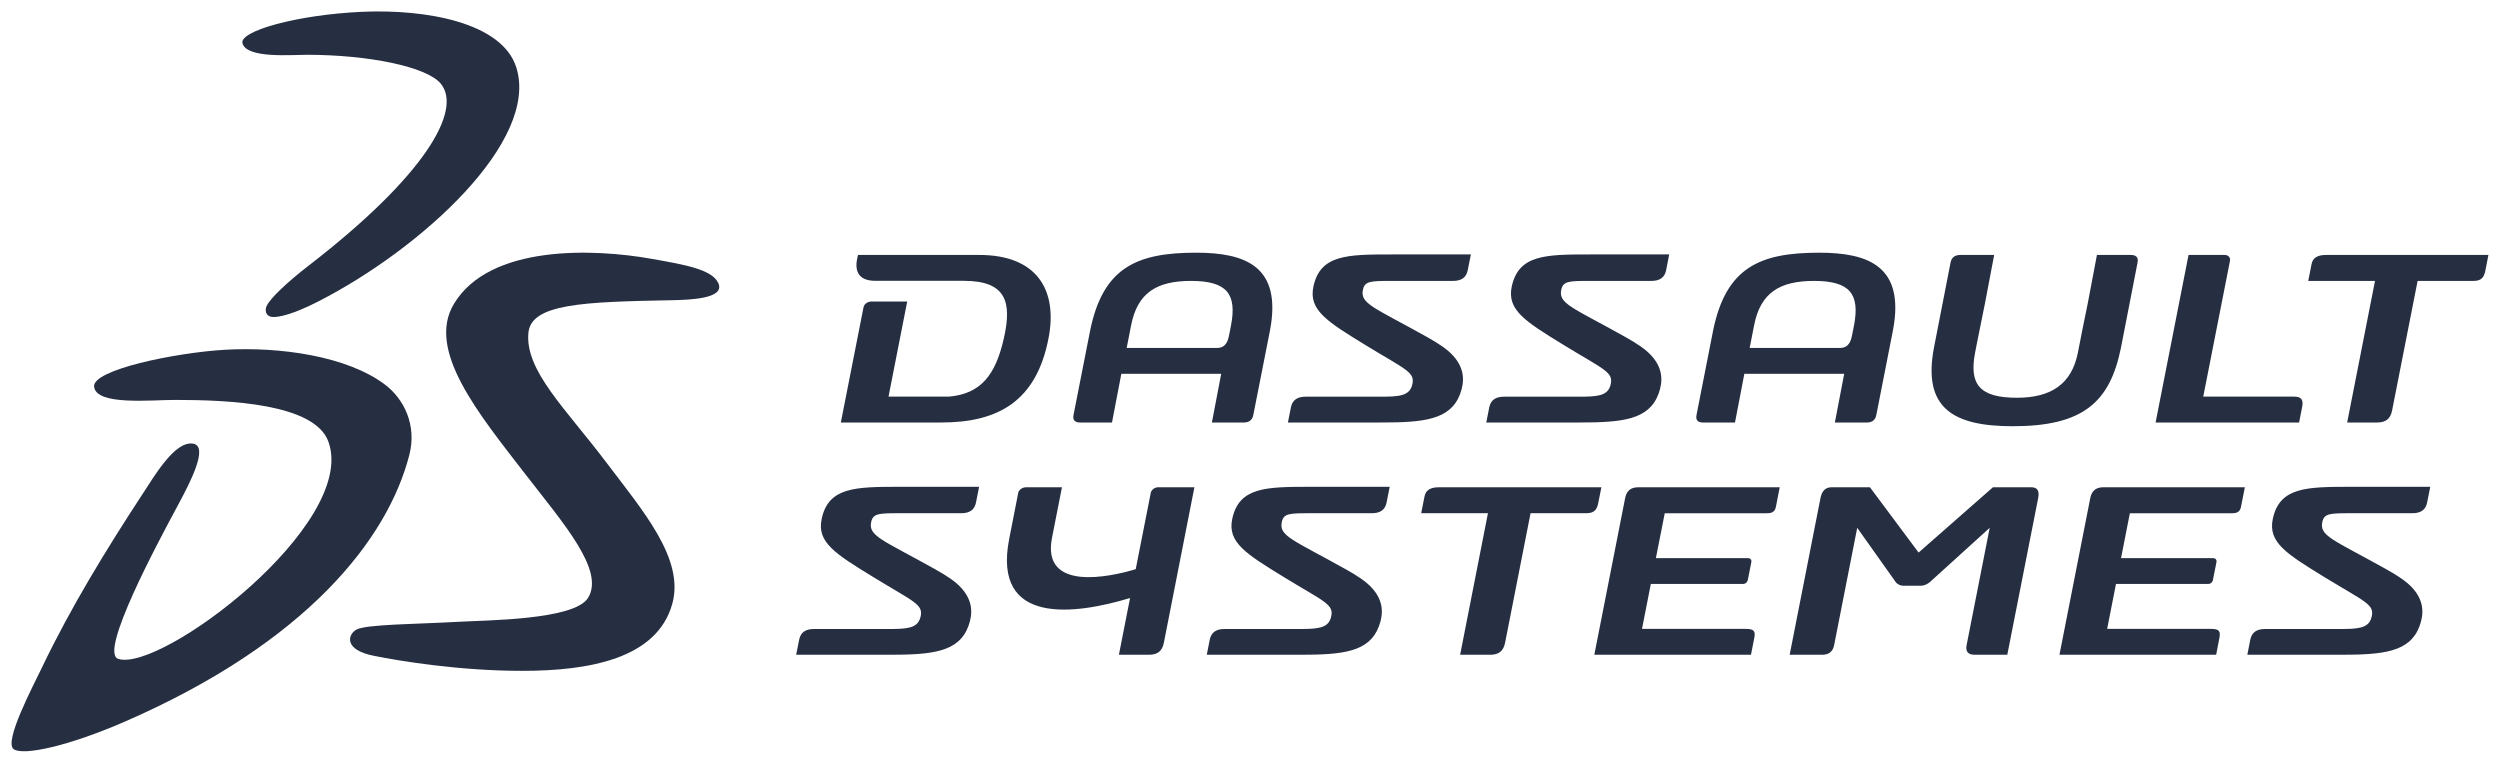 <svg width="118" height="36" viewBox="0 0 118 36" fill="none" xmlns="http://www.w3.org/2000/svg">
<g clip-path="url(#clip0_816_3495)">
<path fill-rule="evenodd" clip-rule="evenodd" d="M17.052 0.559C20.096 0.417 23.698 1.058 24.369 3.18C25.468 6.659 19.894 11.731 15.037 14.221C13.846 14.832 13.124 14.999 12.824 14.957C12.537 14.917 12.492 14.635 12.586 14.44C12.759 14.075 13.542 13.329 14.591 12.519C20.058 8.299 21.836 5.203 20.804 3.948C20.142 3.144 17.37 2.586 14.492 2.586C13.71 2.586 11.657 2.765 11.446 2.05C11.274 1.464 14.03 0.7 17.052 0.559Z" fill="#262E42"/>
<path fill-rule="evenodd" clip-rule="evenodd" d="M10.614 16.509C13.224 16.359 16.394 16.809 18.174 18.156C19.06 18.824 19.682 20.055 19.322 21.467C18.294 25.472 14.458 30.318 5.935 34.042C3.224 35.226 1.093 35.679 0.646 35.361C0.165 35.02 1.563 32.377 1.984 31.499C3.344 28.658 5.044 25.891 6.702 23.359C7.312 22.427 8.254 20.81 9.108 20.939C9.871 21.055 8.977 22.773 8.388 23.866C7.399 25.699 4.676 30.791 5.574 31.096C7.561 31.769 16.88 24.762 15.506 20.86C14.869 19.049 10.822 18.876 8.274 18.876C7.115 18.876 4.583 19.147 4.443 18.27C4.292 17.46 8.289 16.645 10.614 16.509Z" fill="#262E42"/>
<path fill-rule="evenodd" clip-rule="evenodd" d="M30.77 12.219C32.337 12.498 33.614 12.715 33.907 13.368C34.236 14.109 32.53 14.154 31.67 14.171C27.549 14.25 25.064 14.33 24.94 15.714C24.778 17.495 26.701 19.289 28.6 21.803C30.334 24.099 32.307 26.363 31.738 28.476C31.03 31.107 27.765 31.664 24.658 31.664C21.681 31.667 18.86 31.195 17.676 30.962C16.2 30.674 16.419 29.954 16.813 29.722C17.252 29.463 19.761 29.457 21.505 29.355C22.94 29.271 27.107 29.273 27.757 28.218C28.554 26.927 26.603 24.716 24.812 22.401C22.576 19.512 20.121 16.53 21.42 14.352C23.102 11.534 28.021 11.727 30.77 12.219Z" fill="#262E42"/>
<path fill-rule="evenodd" clip-rule="evenodd" d="M95.001 20.118C98.311 20.118 99.586 18.999 100.109 16.413L100.894 12.385C100.946 12.115 100.783 12.034 100.576 12.034H98.975L98.536 14.351L98.284 15.585L98.074 16.657C97.781 18.116 96.825 18.774 95.204 18.774C93.421 18.774 92.944 18.133 93.222 16.657C93.222 16.657 93.291 16.288 93.315 16.177L93.684 14.351L94.125 12.034H92.523C92.316 12.034 92.121 12.115 92.068 12.385L91.282 16.413C90.744 19.253 92.174 20.118 95.001 20.118ZM38.784 24.487C38.544 25.599 39.425 26.137 41.215 27.235C43.17 28.434 43.618 28.526 43.438 29.158C43.293 29.668 42.78 29.689 41.899 29.689H38.414C38.018 29.689 37.788 29.85 37.719 30.199L37.579 30.905H41.974C43.985 30.905 45.246 30.782 45.703 29.568C45.926 28.975 45.923 28.363 45.38 27.758C45.104 27.449 44.696 27.179 44.133 26.865C41.621 25.462 40.966 25.3 41.124 24.62C41.214 24.238 41.481 24.224 42.426 24.224H45.372C45.77 24.224 46 24.063 46.068 23.714L46.214 22.977H42.485C40.373 22.977 39.105 22.989 38.784 24.487ZM58.163 24.487C57.925 25.599 58.805 26.137 60.593 27.235C62.551 28.434 62.998 28.526 62.817 29.158C62.672 29.668 62.159 29.689 61.278 29.689H57.794C57.398 29.689 57.167 29.85 57.099 30.199L56.96 30.905H61.354C63.366 30.905 64.626 30.782 65.082 29.568C65.307 28.975 65.305 28.363 64.762 27.758C64.484 27.449 64.077 27.179 63.512 26.865C61.001 25.462 60.346 25.3 60.505 24.62C60.593 24.238 60.861 24.224 61.806 24.224H64.754C65.149 24.224 65.38 24.063 65.448 23.714L65.594 22.977H61.865C59.753 22.977 58.486 22.989 58.163 24.487ZM107.277 24.487C107.039 25.599 107.919 26.137 109.706 27.235C111.664 28.434 112.112 28.526 111.929 29.158C111.786 29.668 111.273 29.689 110.393 29.689H106.907C106.511 29.689 106.281 29.85 106.212 30.199L106.074 30.905H110.468C112.478 30.905 113.739 30.782 114.196 29.568C114.42 28.975 114.417 28.363 113.874 27.758C113.598 27.449 113.189 27.179 112.626 26.865C110.115 25.462 109.458 25.3 109.618 24.62C109.706 24.238 109.975 24.224 110.92 24.224H113.867C114.263 24.224 114.493 24.063 114.562 23.714L114.708 22.977H110.98C108.867 22.977 107.599 22.989 107.277 24.487ZM78.277 18.604C78.499 18.01 78.497 17.398 77.954 16.794C77.677 16.485 77.27 16.215 76.705 15.899C74.194 14.496 73.539 14.336 73.696 13.656C73.786 13.275 74.054 13.259 75 13.259H77.945C78.342 13.259 78.573 13.099 78.642 12.75L78.786 12.009H75.058C72.946 12.009 71.678 12.022 71.355 13.522C71.117 14.633 71.998 15.173 73.786 16.271C75.743 17.47 76.189 17.561 76.01 18.195C75.865 18.704 75.352 18.724 74.472 18.724H70.987C70.59 18.724 70.36 18.885 70.291 19.235L70.153 19.942H74.547C76.557 19.942 77.819 19.819 78.277 18.604ZM68.914 18.604C69.136 18.01 69.134 17.398 68.593 16.794C68.315 16.485 67.907 16.215 67.343 15.899C64.831 14.496 64.176 14.336 64.335 13.656C64.424 13.275 64.69 13.259 65.638 13.259H68.583C68.98 13.259 69.21 13.099 69.278 12.75L69.425 12.009H65.695C63.583 12.009 62.316 12.022 61.994 13.522C61.755 14.633 62.636 15.173 64.424 16.271C66.38 17.47 66.828 17.561 66.648 18.195C66.504 18.704 65.991 18.724 65.109 18.724H61.626C61.228 18.724 60.999 18.885 60.929 19.235L60.79 19.942H65.185C67.196 19.942 68.456 19.819 68.914 18.604ZM109.786 12.034C109.389 12.034 109.165 12.168 109.106 12.463L108.949 13.261H112.1L110.786 19.942H112.199C112.596 19.942 112.828 19.781 112.906 19.379L114.111 13.261H116.741C117.114 13.261 117.244 13.099 117.309 12.777L117.453 12.034H109.786ZM41.133 14.232C40.934 14.232 40.785 14.366 40.759 14.5L39.687 19.942H44.427C47.082 19.942 48.922 18.967 49.496 15.937C49.925 13.682 48.935 12.034 46.231 12.034H40.498C40.498 12.034 40.486 12.089 40.474 12.136C40.345 12.668 40.413 13.255 41.319 13.255H45.486C47.491 13.255 47.778 14.246 47.377 15.991C46.984 17.704 46.298 18.586 44.793 18.721H41.938L42.82 14.232L41.133 14.232ZM108.663 19.202C108.731 18.855 108.608 18.721 108.287 18.721H103.993L105.257 12.302C105.282 12.168 105.184 12.034 105.012 12.034H103.299L101.744 19.942H108.517L108.663 19.202ZM95.88 22.999H94.067L90.558 26.081L88.261 22.999H86.45C86.153 22.999 85.989 23.185 85.927 23.508L84.472 30.905H86.01C86.333 30.905 86.513 30.745 86.571 30.45L87.661 24.913L89.43 27.406C89.482 27.512 89.63 27.647 89.852 27.647H90.648C90.871 27.647 91.07 27.512 91.166 27.406L93.914 24.913L92.824 30.45C92.766 30.745 92.883 30.905 93.207 30.905H94.744L96.202 23.508C96.263 23.185 96.178 22.999 95.88 22.999ZM76.707 23.508L75.252 30.905H82.646L82.801 30.114C82.866 29.791 82.786 29.684 82.414 29.684H77.502L77.919 27.563H82.261C82.386 27.563 82.475 27.483 82.497 27.374L82.663 26.533C82.683 26.426 82.624 26.345 82.501 26.345H78.158L78.576 24.226H83.315C83.538 24.226 83.761 24.226 83.821 23.931L84.002 22.999H77.328C76.981 22.999 76.775 23.158 76.707 23.508ZM98.661 23.508L97.206 30.905H104.602L104.755 30.114C104.819 29.791 104.741 29.684 104.369 29.684H99.457L99.874 27.563H104.216C104.34 27.563 104.431 27.483 104.45 27.374L104.617 26.533C104.638 26.426 104.577 26.345 104.456 26.345H100.113L100.529 24.226H105.269C105.494 24.226 105.715 24.226 105.773 23.931L105.957 22.999H99.283C98.935 22.999 98.731 23.158 98.661 23.508ZM54.316 23.265L53.606 26.865C52.366 27.242 49.153 27.93 49.655 25.384L50.124 22.999H48.436C48.237 22.999 48.087 23.131 48.06 23.265L47.634 25.437C46.822 29.566 50.778 29.002 53.339 28.226L52.812 30.905H54.225C54.623 30.905 54.852 30.745 54.933 30.344L56.376 22.999H54.665C54.491 22.999 54.341 23.131 54.316 23.265ZM75.438 23.74L75.585 22.999H67.918C67.521 22.999 67.296 23.132 67.238 23.427L67.08 24.224H70.231L68.918 30.905H70.332C70.728 30.905 70.957 30.745 71.039 30.344L72.242 24.224H74.872C75.244 24.224 75.375 24.063 75.438 23.74ZM53.388 15.358C53.688 13.817 54.597 13.259 56.22 13.259C57.934 13.259 58.383 13.895 58.104 15.358C58.104 15.358 58.034 15.723 58.01 15.833C57.977 15.997 57.9 16.422 57.456 16.422H53.179L53.388 15.358ZM50.973 19.942H52.486L52.927 17.643H57.641L57.201 19.942H58.715C58.914 19.942 59.103 19.861 59.155 19.593L59.943 15.6C60.52 12.57 58.789 11.927 56.456 11.927C53.66 11.927 52.064 12.62 51.455 15.6L50.669 19.593C50.617 19.861 50.774 19.942 50.973 19.942ZM82.793 15.358C83.094 13.817 84.002 13.259 85.624 13.259C87.339 13.259 87.787 13.895 87.51 15.358C87.51 15.358 87.44 15.723 87.415 15.833C87.381 15.997 87.305 16.422 86.862 16.422H82.584L82.793 15.358ZM80.378 19.942H81.892L82.333 17.643H87.046L86.606 19.942H88.12C88.319 19.942 88.509 19.861 88.561 19.593L89.346 15.6C89.926 12.57 88.194 11.927 85.861 11.927C83.065 11.927 81.469 12.62 80.859 15.6L80.074 19.593C80.022 19.861 80.178 19.942 80.378 19.942Z" fill="#262E42"/>
</g>
<defs>
<clipPath id="clip0_816_3495">
<rect width="118" height="36" fill="white"/>
</clipPath>
</defs>
</svg>
